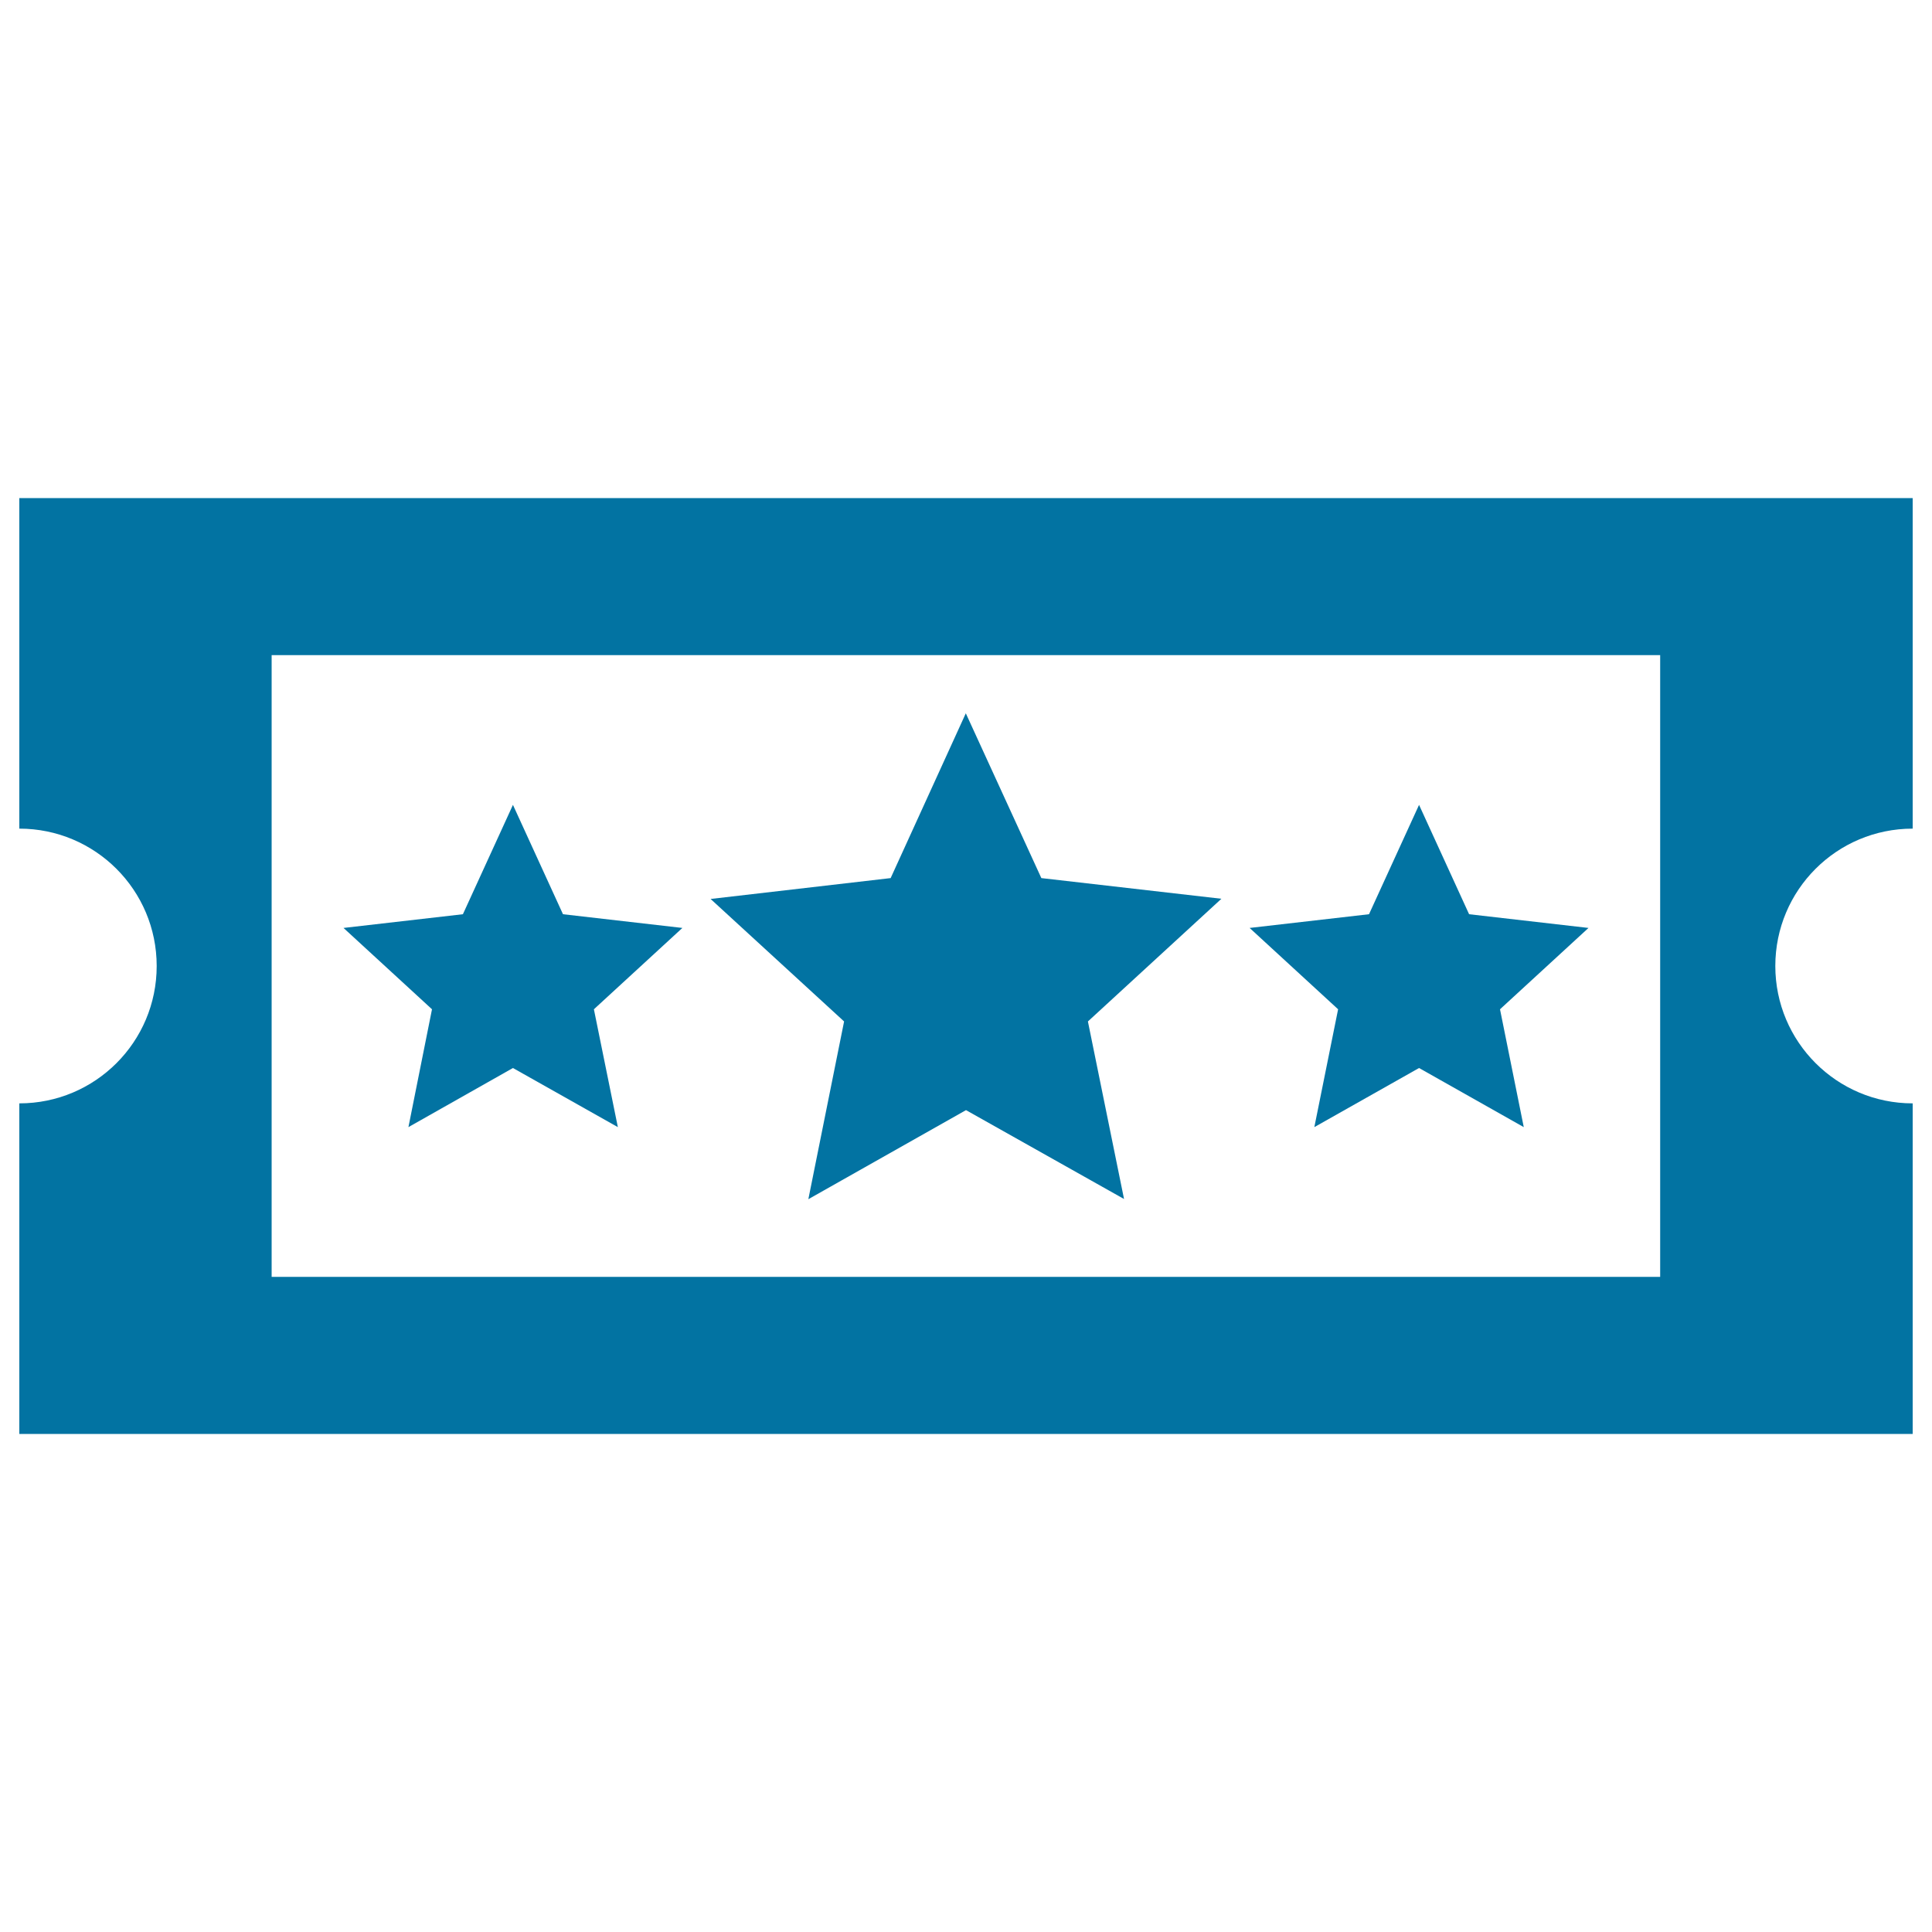 <svg xmlns="http://www.w3.org/2000/svg" viewBox="0 0 1000 1000" style="fill:#0273a2">
<title>Cinema Ticket SVG icon</title>
<g><g><polygon points="418.4,620.7 500,574.6 581.8,620.6 563.1,528.7 632.2,465.2 539,454.5 499.9,369.2 461,454.5 367.8,465.3 436.9,528.7 "/><polygon points="680.3,583.4 734.5,552.8 788.7,583.4 776.4,522.4 822.2,480.3 760.4,473.2 734.5,416.6 708.6,473.2 646.8,480.3 692.6,522.4 "/><polygon points="211.4,583.4 265.5,552.8 319.8,583.4 307.4,522.4 353.2,480.3 291.4,473.2 265.5,416.6 239.6,473.2 177.8,480.3 223.6,522.4 "/><path d="M990,428.9V257.8H10v171.1c39.3,0,71.1,31.8,71.1,71.1c0,39.3-31.8,71.1-71.1,71.1v171.1h980V571.1c-39.3,0-71.1-31.9-71.1-71.1C918.9,460.7,950.7,428.9,990,428.9z M859.4,660.9H140.6V339.1h718.7V660.9L859.4,660.9z"/></g></g>
</svg>